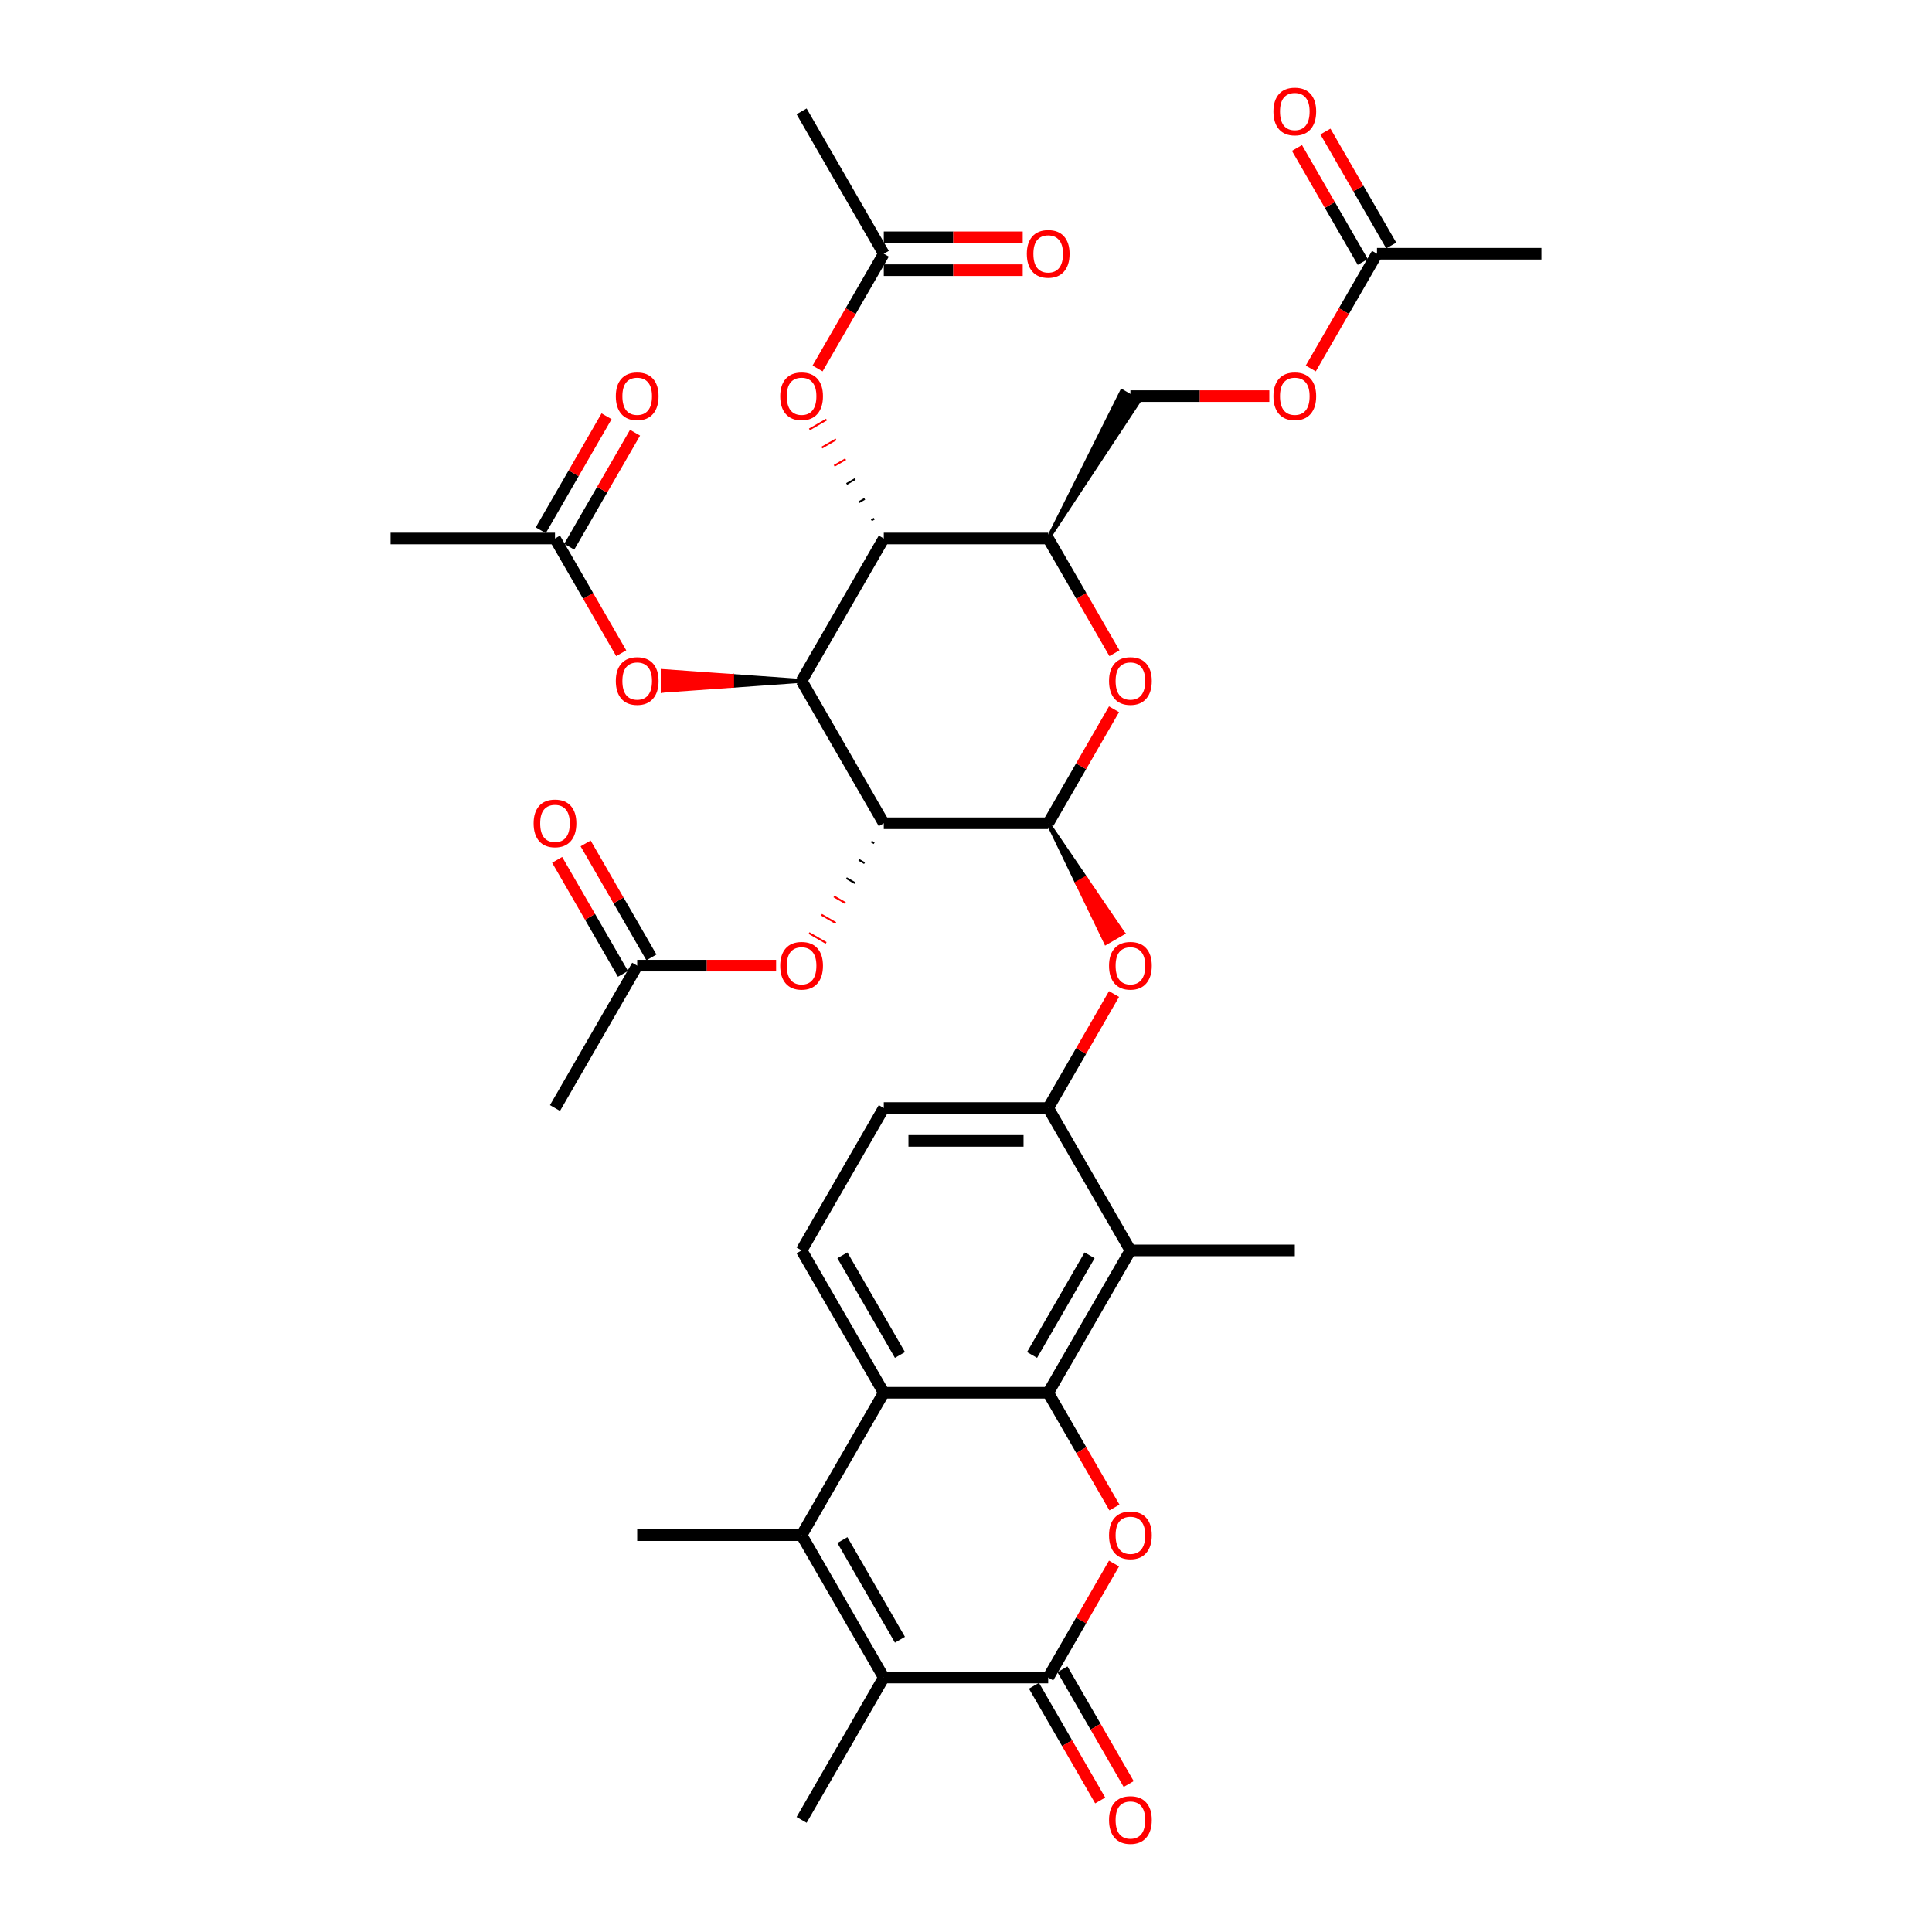 <?xml version='1.0' encoding='iso-8859-1'?>
<svg version='1.1' baseProfile='full'
              xmlns='http://www.w3.org/2000/svg'
                      xmlns:rdkit='http://www.rdkit.org/xml'
                      xmlns:xlink='http://www.w3.org/1999/xlink'
                  xml:space='preserve'
width='1000px' height='1000px' viewBox='0 0 1000 1000'>
<!-- END OF HEADER -->
<rect style='opacity:1.0;fill:#FFFFFF;stroke:none' width='1000' height='1000' x='0' y='0'> </rect>
<path class='bond-0' d='M 457.452,426.117 L 414.904,352.422' style='fill:none;fill-rule:evenodd;stroke:#000000;stroke-width:6px;stroke-linecap:butt;stroke-linejoin:miter;stroke-opacity:1' />
<path class='bond-1' d='M 457.452,426.117 L 542.548,426.117' style='fill:none;fill-rule:evenodd;stroke:#000000;stroke-width:6px;stroke-linecap:butt;stroke-linejoin:miter;stroke-opacity:1' />
<path class='bond-2' d='M 451.001,435.589 L 452.475,436.44' style='fill:none;fill-rule:evenodd;stroke:#000000;stroke-width:1.0px;stroke-linecap:butt;stroke-linejoin:miter;stroke-opacity:1' />
<path class='bond-2' d='M 444.55,445.06 L 447.498,446.762' style='fill:none;fill-rule:evenodd;stroke:#000000;stroke-width:1.0px;stroke-linecap:butt;stroke-linejoin:miter;stroke-opacity:1' />
<path class='bond-2' d='M 438.099,454.532 L 442.521,457.085' style='fill:none;fill-rule:evenodd;stroke:#000000;stroke-width:1.0px;stroke-linecap:butt;stroke-linejoin:miter;stroke-opacity:1' />
<path class='bond-2' d='M 431.648,464.004 L 437.544,467.407' style='fill:none;fill-rule:evenodd;stroke:#FF0000;stroke-width:1.0px;stroke-linecap:butt;stroke-linejoin:miter;stroke-opacity:1' />
<path class='bond-2' d='M 425.197,473.475 L 432.566,477.73' style='fill:none;fill-rule:evenodd;stroke:#FF0000;stroke-width:1.0px;stroke-linecap:butt;stroke-linejoin:miter;stroke-opacity:1' />
<path class='bond-2' d='M 418.746,482.947 L 427.589,488.053' style='fill:none;fill-rule:evenodd;stroke:#FF0000;stroke-width:1.0px;stroke-linecap:butt;stroke-linejoin:miter;stroke-opacity:1' />
<path class='bond-3' d='M 414.904,352.422 L 457.452,278.727' style='fill:none;fill-rule:evenodd;stroke:#000000;stroke-width:6px;stroke-linecap:butt;stroke-linejoin:miter;stroke-opacity:1' />
<path class='bond-4' d='M 414.904,352.422 L 378.951,349.869 L 378.951,354.975 Z' style='fill:#000000;fill-rule:evenodd;fill-opacity:1;stroke:#000000;stroke-width:2px;stroke-linecap:butt;stroke-linejoin:miter;stroke-opacity:1;' />
<path class='bond-4' d='M 378.951,349.869 L 342.998,357.528 L 342.998,347.316 Z' style='fill:#FF0000;fill-rule:evenodd;fill-opacity:1;stroke:#FF0000;stroke-width:2px;stroke-linecap:butt;stroke-linejoin:miter;stroke-opacity:1;' />
<path class='bond-4' d='M 378.951,349.869 L 378.951,354.975 L 342.998,357.528 Z' style='fill:#FF0000;fill-rule:evenodd;fill-opacity:1;stroke:#FF0000;stroke-width:2px;stroke-linecap:butt;stroke-linejoin:miter;stroke-opacity:1;' />
<path class='bond-5' d='M 542.548,720.899 L 585.096,647.204' style='fill:none;fill-rule:evenodd;stroke:#000000;stroke-width:6px;stroke-linecap:butt;stroke-linejoin:miter;stroke-opacity:1' />
<path class='bond-5' d='M 534.191,701.335 L 563.975,649.748' style='fill:none;fill-rule:evenodd;stroke:#000000;stroke-width:6px;stroke-linecap:butt;stroke-linejoin:miter;stroke-opacity:1' />
<path class='bond-6' d='M 542.548,720.899 L 559.69,750.59' style='fill:none;fill-rule:evenodd;stroke:#000000;stroke-width:6px;stroke-linecap:butt;stroke-linejoin:miter;stroke-opacity:1' />
<path class='bond-6' d='M 559.69,750.59 L 576.832,780.281' style='fill:none;fill-rule:evenodd;stroke:#FF0000;stroke-width:6px;stroke-linecap:butt;stroke-linejoin:miter;stroke-opacity:1' />
<path class='bond-7' d='M 542.548,720.899 L 457.452,720.899' style='fill:none;fill-rule:evenodd;stroke:#000000;stroke-width:6px;stroke-linecap:butt;stroke-linejoin:miter;stroke-opacity:1' />
<path class='bond-8' d='M 542.548,426.117 L 559.582,396.613' style='fill:none;fill-rule:evenodd;stroke:#000000;stroke-width:6px;stroke-linecap:butt;stroke-linejoin:miter;stroke-opacity:1' />
<path class='bond-8' d='M 559.582,396.613 L 576.616,367.11' style='fill:none;fill-rule:evenodd;stroke:#FF0000;stroke-width:6px;stroke-linecap:butt;stroke-linejoin:miter;stroke-opacity:1' />
<path class='bond-9' d='M 542.548,426.117 L 557.479,457.085 L 561.901,454.532 Z' style='fill:#000000;fill-rule:evenodd;fill-opacity:1;stroke:#000000;stroke-width:2px;stroke-linecap:butt;stroke-linejoin:miter;stroke-opacity:1;' />
<path class='bond-9' d='M 557.479,457.085 L 581.254,482.947 L 572.411,488.053 Z' style='fill:#FF0000;fill-rule:evenodd;fill-opacity:1;stroke:#FF0000;stroke-width:2px;stroke-linecap:butt;stroke-linejoin:miter;stroke-opacity:1;' />
<path class='bond-9' d='M 557.479,457.085 L 561.901,454.532 L 581.254,482.947 Z' style='fill:#FF0000;fill-rule:evenodd;fill-opacity:1;stroke:#FF0000;stroke-width:2px;stroke-linecap:butt;stroke-linejoin:miter;stroke-opacity:1;' />
<path class='bond-10' d='M 576.616,809.282 L 559.582,838.786' style='fill:none;fill-rule:evenodd;stroke:#FF0000;stroke-width:6px;stroke-linecap:butt;stroke-linejoin:miter;stroke-opacity:1' />
<path class='bond-10' d='M 559.582,838.786 L 542.548,868.29' style='fill:none;fill-rule:evenodd;stroke:#000000;stroke-width:6px;stroke-linecap:butt;stroke-linejoin:miter;stroke-opacity:1' />
<path class='bond-11' d='M 535.179,872.545 L 552.321,902.236' style='fill:none;fill-rule:evenodd;stroke:#000000;stroke-width:6px;stroke-linecap:butt;stroke-linejoin:miter;stroke-opacity:1' />
<path class='bond-11' d='M 552.321,902.236 L 569.463,931.927' style='fill:none;fill-rule:evenodd;stroke:#FF0000;stroke-width:6px;stroke-linecap:butt;stroke-linejoin:miter;stroke-opacity:1' />
<path class='bond-11' d='M 549.918,864.035 L 567.06,893.726' style='fill:none;fill-rule:evenodd;stroke:#000000;stroke-width:6px;stroke-linecap:butt;stroke-linejoin:miter;stroke-opacity:1' />
<path class='bond-11' d='M 567.06,893.726 L 584.202,923.417' style='fill:none;fill-rule:evenodd;stroke:#FF0000;stroke-width:6px;stroke-linecap:butt;stroke-linejoin:miter;stroke-opacity:1' />
<path class='bond-12' d='M 542.548,868.29 L 457.452,868.29' style='fill:none;fill-rule:evenodd;stroke:#000000;stroke-width:6px;stroke-linecap:butt;stroke-linejoin:miter;stroke-opacity:1' />
<path class='bond-13' d='M 414.904,794.594 L 457.452,720.899' style='fill:none;fill-rule:evenodd;stroke:#000000;stroke-width:6px;stroke-linecap:butt;stroke-linejoin:miter;stroke-opacity:1' />
<path class='bond-14' d='M 414.904,794.594 L 457.452,868.29' style='fill:none;fill-rule:evenodd;stroke:#000000;stroke-width:6px;stroke-linecap:butt;stroke-linejoin:miter;stroke-opacity:1' />
<path class='bond-14' d='M 436.025,797.139 L 465.809,848.726' style='fill:none;fill-rule:evenodd;stroke:#000000;stroke-width:6px;stroke-linecap:butt;stroke-linejoin:miter;stroke-opacity:1' />
<path class='bond-15' d='M 414.904,794.594 L 329.808,794.594' style='fill:none;fill-rule:evenodd;stroke:#000000;stroke-width:6px;stroke-linecap:butt;stroke-linejoin:miter;stroke-opacity:1' />
<path class='bond-16' d='M 452.511,268.466 L 451.037,269.317' style='fill:none;fill-rule:evenodd;stroke:#000000;stroke-width:1.0px;stroke-linecap:butt;stroke-linejoin:miter;stroke-opacity:1' />
<path class='bond-16' d='M 447.57,258.206 L 444.622,259.908' style='fill:none;fill-rule:evenodd;stroke:#000000;stroke-width:1.0px;stroke-linecap:butt;stroke-linejoin:miter;stroke-opacity:1' />
<path class='bond-16' d='M 442.629,247.946 L 438.207,250.499' style='fill:none;fill-rule:evenodd;stroke:#000000;stroke-width:1.0px;stroke-linecap:butt;stroke-linejoin:miter;stroke-opacity:1' />
<path class='bond-16' d='M 437.688,237.686 L 431.792,241.09' style='fill:none;fill-rule:evenodd;stroke:#FF0000;stroke-width:1.0px;stroke-linecap:butt;stroke-linejoin:miter;stroke-opacity:1' />
<path class='bond-16' d='M 432.747,227.426 L 425.377,231.681' style='fill:none;fill-rule:evenodd;stroke:#FF0000;stroke-width:1.0px;stroke-linecap:butt;stroke-linejoin:miter;stroke-opacity:1' />
<path class='bond-16' d='M 427.805,217.166 L 418.962,222.272' style='fill:none;fill-rule:evenodd;stroke:#FF0000;stroke-width:1.0px;stroke-linecap:butt;stroke-linejoin:miter;stroke-opacity:1' />
<path class='bond-17' d='M 457.452,278.727 L 542.548,278.727' style='fill:none;fill-rule:evenodd;stroke:#000000;stroke-width:6px;stroke-linecap:butt;stroke-linejoin:miter;stroke-opacity:1' />
<path class='bond-18' d='M 457.452,720.899 L 414.904,647.204' style='fill:none;fill-rule:evenodd;stroke:#000000;stroke-width:6px;stroke-linecap:butt;stroke-linejoin:miter;stroke-opacity:1' />
<path class='bond-18' d='M 465.809,701.335 L 436.025,649.748' style='fill:none;fill-rule:evenodd;stroke:#000000;stroke-width:6px;stroke-linecap:butt;stroke-linejoin:miter;stroke-opacity:1' />
<path class='bond-19' d='M 457.452,868.29 L 414.904,941.985' style='fill:none;fill-rule:evenodd;stroke:#000000;stroke-width:6px;stroke-linecap:butt;stroke-linejoin:miter;stroke-opacity:1' />
<path class='bond-20' d='M 576.832,338.109 L 559.69,308.418' style='fill:none;fill-rule:evenodd;stroke:#FF0000;stroke-width:6px;stroke-linecap:butt;stroke-linejoin:miter;stroke-opacity:1' />
<path class='bond-20' d='M 559.69,308.418 L 542.548,278.727' style='fill:none;fill-rule:evenodd;stroke:#000000;stroke-width:6px;stroke-linecap:butt;stroke-linejoin:miter;stroke-opacity:1' />
<path class='bond-21' d='M 585.096,647.204 L 542.548,573.508' style='fill:none;fill-rule:evenodd;stroke:#000000;stroke-width:6px;stroke-linecap:butt;stroke-linejoin:miter;stroke-opacity:1' />
<path class='bond-22' d='M 585.096,647.204 L 670.192,647.204' style='fill:none;fill-rule:evenodd;stroke:#000000;stroke-width:6px;stroke-linecap:butt;stroke-linejoin:miter;stroke-opacity:1' />
<path class='bond-23' d='M 542.548,278.727 L 589.518,207.584 L 580.674,202.478 Z' style='fill:#000000;fill-rule:evenodd;fill-opacity:1;stroke:#000000;stroke-width:2px;stroke-linecap:butt;stroke-linejoin:miter;stroke-opacity:1;' />
<path class='bond-24' d='M 542.548,573.508 L 559.582,544.004' style='fill:none;fill-rule:evenodd;stroke:#000000;stroke-width:6px;stroke-linecap:butt;stroke-linejoin:miter;stroke-opacity:1' />
<path class='bond-24' d='M 559.582,544.004 L 576.616,514.5' style='fill:none;fill-rule:evenodd;stroke:#FF0000;stroke-width:6px;stroke-linecap:butt;stroke-linejoin:miter;stroke-opacity:1' />
<path class='bond-25' d='M 542.548,573.508 L 457.452,573.508' style='fill:none;fill-rule:evenodd;stroke:#000000;stroke-width:6px;stroke-linecap:butt;stroke-linejoin:miter;stroke-opacity:1' />
<path class='bond-25' d='M 529.784,590.527 L 470.216,590.527' style='fill:none;fill-rule:evenodd;stroke:#000000;stroke-width:6px;stroke-linecap:butt;stroke-linejoin:miter;stroke-opacity:1' />
<path class='bond-26' d='M 401.714,499.813 L 365.761,499.813' style='fill:none;fill-rule:evenodd;stroke:#FF0000;stroke-width:6px;stroke-linecap:butt;stroke-linejoin:miter;stroke-opacity:1' />
<path class='bond-26' d='M 365.761,499.813 L 329.808,499.813' style='fill:none;fill-rule:evenodd;stroke:#000000;stroke-width:6px;stroke-linecap:butt;stroke-linejoin:miter;stroke-opacity:1' />
<path class='bond-27' d='M 321.544,338.109 L 304.402,308.418' style='fill:none;fill-rule:evenodd;stroke:#FF0000;stroke-width:6px;stroke-linecap:butt;stroke-linejoin:miter;stroke-opacity:1' />
<path class='bond-27' d='M 304.402,308.418 L 287.26,278.727' style='fill:none;fill-rule:evenodd;stroke:#000000;stroke-width:6px;stroke-linecap:butt;stroke-linejoin:miter;stroke-opacity:1' />
<path class='bond-28' d='M 423.168,190.718 L 440.31,161.027' style='fill:none;fill-rule:evenodd;stroke:#FF0000;stroke-width:6px;stroke-linecap:butt;stroke-linejoin:miter;stroke-opacity:1' />
<path class='bond-28' d='M 440.31,161.027 L 457.452,131.336' style='fill:none;fill-rule:evenodd;stroke:#000000;stroke-width:6px;stroke-linecap:butt;stroke-linejoin:miter;stroke-opacity:1' />
<path class='bond-29' d='M 414.904,647.204 L 457.452,573.508' style='fill:none;fill-rule:evenodd;stroke:#000000;stroke-width:6px;stroke-linecap:butt;stroke-linejoin:miter;stroke-opacity:1' />
<path class='bond-30' d='M 294.629,282.981 L 311.663,253.477' style='fill:none;fill-rule:evenodd;stroke:#000000;stroke-width:6px;stroke-linecap:butt;stroke-linejoin:miter;stroke-opacity:1' />
<path class='bond-30' d='M 311.663,253.477 L 328.697,223.974' style='fill:none;fill-rule:evenodd;stroke:#FF0000;stroke-width:6px;stroke-linecap:butt;stroke-linejoin:miter;stroke-opacity:1' />
<path class='bond-30' d='M 279.89,274.472 L 296.924,244.968' style='fill:none;fill-rule:evenodd;stroke:#000000;stroke-width:6px;stroke-linecap:butt;stroke-linejoin:miter;stroke-opacity:1' />
<path class='bond-30' d='M 296.924,244.968 L 313.958,215.464' style='fill:none;fill-rule:evenodd;stroke:#FF0000;stroke-width:6px;stroke-linecap:butt;stroke-linejoin:miter;stroke-opacity:1' />
<path class='bond-31' d='M 287.26,278.727 L 202.164,278.727' style='fill:none;fill-rule:evenodd;stroke:#000000;stroke-width:6px;stroke-linecap:butt;stroke-linejoin:miter;stroke-opacity:1' />
<path class='bond-32' d='M 337.177,495.558 L 320.143,466.054' style='fill:none;fill-rule:evenodd;stroke:#000000;stroke-width:6px;stroke-linecap:butt;stroke-linejoin:miter;stroke-opacity:1' />
<path class='bond-32' d='M 320.143,466.054 L 303.109,436.55' style='fill:none;fill-rule:evenodd;stroke:#FF0000;stroke-width:6px;stroke-linecap:butt;stroke-linejoin:miter;stroke-opacity:1' />
<path class='bond-32' d='M 322.438,504.068 L 305.404,474.564' style='fill:none;fill-rule:evenodd;stroke:#000000;stroke-width:6px;stroke-linecap:butt;stroke-linejoin:miter;stroke-opacity:1' />
<path class='bond-32' d='M 305.404,474.564 L 288.37,445.06' style='fill:none;fill-rule:evenodd;stroke:#FF0000;stroke-width:6px;stroke-linecap:butt;stroke-linejoin:miter;stroke-opacity:1' />
<path class='bond-33' d='M 329.808,499.813 L 287.26,573.508' style='fill:none;fill-rule:evenodd;stroke:#000000;stroke-width:6px;stroke-linecap:butt;stroke-linejoin:miter;stroke-opacity:1' />
<path class='bond-34' d='M 457.452,139.845 L 493.405,139.845' style='fill:none;fill-rule:evenodd;stroke:#000000;stroke-width:6px;stroke-linecap:butt;stroke-linejoin:miter;stroke-opacity:1' />
<path class='bond-34' d='M 493.405,139.845 L 529.358,139.845' style='fill:none;fill-rule:evenodd;stroke:#FF0000;stroke-width:6px;stroke-linecap:butt;stroke-linejoin:miter;stroke-opacity:1' />
<path class='bond-34' d='M 457.452,122.826 L 493.405,122.826' style='fill:none;fill-rule:evenodd;stroke:#000000;stroke-width:6px;stroke-linecap:butt;stroke-linejoin:miter;stroke-opacity:1' />
<path class='bond-34' d='M 493.405,122.826 L 529.358,122.826' style='fill:none;fill-rule:evenodd;stroke:#FF0000;stroke-width:6px;stroke-linecap:butt;stroke-linejoin:miter;stroke-opacity:1' />
<path class='bond-35' d='M 457.452,131.336 L 414.904,57.64' style='fill:none;fill-rule:evenodd;stroke:#000000;stroke-width:6px;stroke-linecap:butt;stroke-linejoin:miter;stroke-opacity:1' />
<path class='bond-36' d='M 712.74,131.336 L 695.598,161.027' style='fill:none;fill-rule:evenodd;stroke:#000000;stroke-width:6px;stroke-linecap:butt;stroke-linejoin:miter;stroke-opacity:1' />
<path class='bond-36' d='M 695.598,161.027 L 678.456,190.718' style='fill:none;fill-rule:evenodd;stroke:#FF0000;stroke-width:6px;stroke-linecap:butt;stroke-linejoin:miter;stroke-opacity:1' />
<path class='bond-37' d='M 720.11,127.081 L 703.076,97.577' style='fill:none;fill-rule:evenodd;stroke:#000000;stroke-width:6px;stroke-linecap:butt;stroke-linejoin:miter;stroke-opacity:1' />
<path class='bond-37' d='M 703.076,97.577 L 686.042,68.073' style='fill:none;fill-rule:evenodd;stroke:#FF0000;stroke-width:6px;stroke-linecap:butt;stroke-linejoin:miter;stroke-opacity:1' />
<path class='bond-37' d='M 705.371,135.591 L 688.337,106.087' style='fill:none;fill-rule:evenodd;stroke:#000000;stroke-width:6px;stroke-linecap:butt;stroke-linejoin:miter;stroke-opacity:1' />
<path class='bond-37' d='M 688.337,106.087 L 671.303,76.583' style='fill:none;fill-rule:evenodd;stroke:#FF0000;stroke-width:6px;stroke-linecap:butt;stroke-linejoin:miter;stroke-opacity:1' />
<path class='bond-38' d='M 712.74,131.336 L 797.836,131.336' style='fill:none;fill-rule:evenodd;stroke:#000000;stroke-width:6px;stroke-linecap:butt;stroke-linejoin:miter;stroke-opacity:1' />
<path class='bond-39' d='M 585.096,205.031 L 621.049,205.031' style='fill:none;fill-rule:evenodd;stroke:#000000;stroke-width:6px;stroke-linecap:butt;stroke-linejoin:miter;stroke-opacity:1' />
<path class='bond-39' d='M 621.049,205.031 L 657.002,205.031' style='fill:none;fill-rule:evenodd;stroke:#FF0000;stroke-width:6px;stroke-linecap:butt;stroke-linejoin:miter;stroke-opacity:1' />
<path  class='atom-4' d='M 574.034 794.663
Q 574.034 788.876, 576.893 785.642
Q 579.752 782.409, 585.096 782.409
Q 590.44 782.409, 593.299 785.642
Q 596.159 788.876, 596.159 794.663
Q 596.159 800.517, 593.265 803.853
Q 590.372 807.155, 585.096 807.155
Q 579.786 807.155, 576.893 803.853
Q 574.034 800.551, 574.034 794.663
M 585.096 804.432
Q 588.772 804.432, 590.747 801.981
Q 592.755 799.496, 592.755 794.663
Q 592.755 789.931, 590.747 787.548
Q 588.772 785.132, 585.096 785.132
Q 581.42 785.132, 579.412 787.514
Q 577.437 789.897, 577.437 794.663
Q 577.437 799.53, 579.412 801.981
Q 581.42 804.432, 585.096 804.432
' fill='#FF0000'/>
<path  class='atom-10' d='M 574.034 352.49
Q 574.034 346.704, 576.893 343.47
Q 579.752 340.236, 585.096 340.236
Q 590.44 340.236, 593.299 343.47
Q 596.159 346.704, 596.159 352.49
Q 596.159 358.345, 593.265 361.68
Q 590.372 364.982, 585.096 364.982
Q 579.786 364.982, 576.893 361.68
Q 574.034 358.379, 574.034 352.49
M 585.096 362.259
Q 588.772 362.259, 590.747 359.808
Q 592.755 357.324, 592.755 352.49
Q 592.755 347.759, 590.747 345.376
Q 588.772 342.959, 585.096 342.959
Q 581.42 342.959, 579.412 345.342
Q 577.437 347.725, 577.437 352.49
Q 577.437 357.358, 579.412 359.808
Q 581.42 362.259, 585.096 362.259
' fill='#FF0000'/>
<path  class='atom-14' d='M 574.034 499.881
Q 574.034 494.094, 576.893 490.861
Q 579.752 487.627, 585.096 487.627
Q 590.44 487.627, 593.299 490.861
Q 596.159 494.094, 596.159 499.881
Q 596.159 505.735, 593.265 509.071
Q 590.372 512.373, 585.096 512.373
Q 579.786 512.373, 576.893 509.071
Q 574.034 505.77, 574.034 499.881
M 585.096 509.65
Q 588.772 509.65, 590.747 507.199
Q 592.755 504.714, 592.755 499.881
Q 592.755 495.15, 590.747 492.767
Q 588.772 490.35, 585.096 490.35
Q 581.42 490.35, 579.412 492.733
Q 577.437 495.115, 577.437 499.881
Q 577.437 504.748, 579.412 507.199
Q 581.42 509.65, 585.096 509.65
' fill='#FF0000'/>
<path  class='atom-15' d='M 403.841 499.881
Q 403.841 494.094, 406.701 490.861
Q 409.56 487.627, 414.904 487.627
Q 420.248 487.627, 423.107 490.861
Q 425.966 494.094, 425.966 499.881
Q 425.966 505.735, 423.073 509.071
Q 420.18 512.373, 414.904 512.373
Q 409.594 512.373, 406.701 509.071
Q 403.841 505.77, 403.841 499.881
M 414.904 509.65
Q 418.58 509.65, 420.554 507.199
Q 422.563 504.714, 422.563 499.881
Q 422.563 495.15, 420.554 492.767
Q 418.58 490.35, 414.904 490.35
Q 411.228 490.35, 409.219 492.733
Q 407.245 495.115, 407.245 499.881
Q 407.245 504.748, 409.219 507.199
Q 411.228 509.65, 414.904 509.65
' fill='#FF0000'/>
<path  class='atom-16' d='M 318.745 352.49
Q 318.745 346.704, 321.604 343.47
Q 324.464 340.236, 329.808 340.236
Q 335.152 340.236, 338.011 343.47
Q 340.87 346.704, 340.87 352.49
Q 340.87 358.345, 337.977 361.68
Q 335.084 364.982, 329.808 364.982
Q 324.498 364.982, 321.604 361.68
Q 318.745 358.379, 318.745 352.49
M 329.808 362.259
Q 333.484 362.259, 335.458 359.808
Q 337.466 357.324, 337.466 352.49
Q 337.466 347.759, 335.458 345.376
Q 333.484 342.959, 329.808 342.959
Q 326.132 342.959, 324.123 345.342
Q 322.149 347.725, 322.149 352.49
Q 322.149 357.358, 324.123 359.808
Q 326.132 362.259, 329.808 362.259
' fill='#FF0000'/>
<path  class='atom-17' d='M 403.841 205.099
Q 403.841 199.313, 406.701 196.079
Q 409.56 192.845, 414.904 192.845
Q 420.248 192.845, 423.107 196.079
Q 425.966 199.313, 425.966 205.099
Q 425.966 210.954, 423.073 214.29
Q 420.18 217.591, 414.904 217.591
Q 409.594 217.591, 406.701 214.29
Q 403.841 210.988, 403.841 205.099
M 414.904 214.868
Q 418.58 214.868, 420.554 212.417
Q 422.563 209.933, 422.563 205.099
Q 422.563 200.368, 420.554 197.985
Q 418.58 195.568, 414.904 195.568
Q 411.228 195.568, 409.219 197.951
Q 407.245 200.334, 407.245 205.099
Q 407.245 209.967, 409.219 212.417
Q 411.228 214.868, 414.904 214.868
' fill='#FF0000'/>
<path  class='atom-22' d='M 574.034 942.053
Q 574.034 936.267, 576.893 933.033
Q 579.752 929.799, 585.096 929.799
Q 590.44 929.799, 593.299 933.033
Q 596.159 936.267, 596.159 942.053
Q 596.159 947.908, 593.265 951.244
Q 590.372 954.545, 585.096 954.545
Q 579.786 954.545, 576.893 951.244
Q 574.034 947.942, 574.034 942.053
M 585.096 951.822
Q 588.772 951.822, 590.747 949.372
Q 592.755 946.887, 592.755 942.053
Q 592.755 937.322, 590.747 934.939
Q 588.772 932.523, 585.096 932.523
Q 581.42 932.523, 579.412 934.905
Q 577.437 937.288, 577.437 942.053
Q 577.437 946.921, 579.412 949.372
Q 581.42 951.822, 585.096 951.822
' fill='#FF0000'/>
<path  class='atom-26' d='M 659.13 205.099
Q 659.13 199.313, 661.989 196.079
Q 664.848 192.845, 670.192 192.845
Q 675.536 192.845, 678.396 196.079
Q 681.255 199.313, 681.255 205.099
Q 681.255 210.954, 678.361 214.29
Q 675.468 217.591, 670.192 217.591
Q 664.882 217.591, 661.989 214.29
Q 659.13 210.988, 659.13 205.099
M 670.192 214.868
Q 673.868 214.868, 675.843 212.417
Q 677.851 209.933, 677.851 205.099
Q 677.851 200.368, 675.843 197.985
Q 673.868 195.568, 670.192 195.568
Q 666.516 195.568, 664.508 197.951
Q 662.534 200.334, 662.534 205.099
Q 662.534 209.967, 664.508 212.417
Q 666.516 214.868, 670.192 214.868
' fill='#FF0000'/>
<path  class='atom-27' d='M 531.486 131.404
Q 531.486 125.617, 534.345 122.384
Q 537.204 119.15, 542.548 119.15
Q 547.892 119.15, 550.751 122.384
Q 553.611 125.617, 553.611 131.404
Q 553.611 137.258, 550.717 140.594
Q 547.824 143.896, 542.548 143.896
Q 537.238 143.896, 534.345 140.594
Q 531.486 137.292, 531.486 131.404
M 542.548 141.173
Q 546.224 141.173, 548.198 138.722
Q 550.207 136.237, 550.207 131.404
Q 550.207 126.672, 548.198 124.29
Q 546.224 121.873, 542.548 121.873
Q 538.872 121.873, 536.864 124.256
Q 534.889 126.638, 534.889 131.404
Q 534.889 136.271, 536.864 138.722
Q 538.872 141.173, 542.548 141.173
' fill='#FF0000'/>
<path  class='atom-28' d='M 276.197 426.185
Q 276.197 420.399, 279.056 417.165
Q 281.916 413.932, 287.26 413.932
Q 292.604 413.932, 295.463 417.165
Q 298.322 420.399, 298.322 426.185
Q 298.322 432.04, 295.429 435.376
Q 292.536 438.678, 287.26 438.678
Q 281.95 438.678, 279.056 435.376
Q 276.197 432.074, 276.197 426.185
M 287.26 435.954
Q 290.936 435.954, 292.91 433.504
Q 294.918 431.019, 294.918 426.185
Q 294.918 421.454, 292.91 419.071
Q 290.936 416.655, 287.26 416.655
Q 283.584 416.655, 281.575 419.037
Q 279.601 421.42, 279.601 426.185
Q 279.601 431.053, 281.575 433.504
Q 283.584 435.954, 287.26 435.954
' fill='#FF0000'/>
<path  class='atom-29' d='M 318.745 205.099
Q 318.745 199.313, 321.604 196.079
Q 324.464 192.845, 329.808 192.845
Q 335.152 192.845, 338.011 196.079
Q 340.87 199.313, 340.87 205.099
Q 340.87 210.954, 337.977 214.29
Q 335.084 217.591, 329.808 217.591
Q 324.498 217.591, 321.604 214.29
Q 318.745 210.988, 318.745 205.099
M 329.808 214.868
Q 333.484 214.868, 335.458 212.417
Q 337.466 209.933, 337.466 205.099
Q 337.466 200.368, 335.458 197.985
Q 333.484 195.568, 329.808 195.568
Q 326.132 195.568, 324.123 197.951
Q 322.149 200.334, 322.149 205.099
Q 322.149 209.967, 324.123 212.417
Q 326.132 214.868, 329.808 214.868
' fill='#FF0000'/>
<path  class='atom-30' d='M 659.13 57.708
Q 659.13 51.922, 661.989 48.688
Q 664.848 45.455, 670.192 45.455
Q 675.536 45.455, 678.396 48.688
Q 681.255 51.922, 681.255 57.708
Q 681.255 63.563, 678.361 66.899
Q 675.468 70.201, 670.192 70.201
Q 664.882 70.201, 661.989 66.899
Q 659.13 63.597, 659.13 57.708
M 670.192 67.477
Q 673.868 67.477, 675.843 65.027
Q 677.851 62.542, 677.851 57.708
Q 677.851 52.977, 675.843 50.594
Q 673.868 48.178, 670.192 48.178
Q 666.516 48.178, 664.508 50.56
Q 662.534 52.943, 662.534 57.708
Q 662.534 62.576, 664.508 65.027
Q 666.516 67.477, 670.192 67.477
' fill='#FF0000'/>
</svg>
